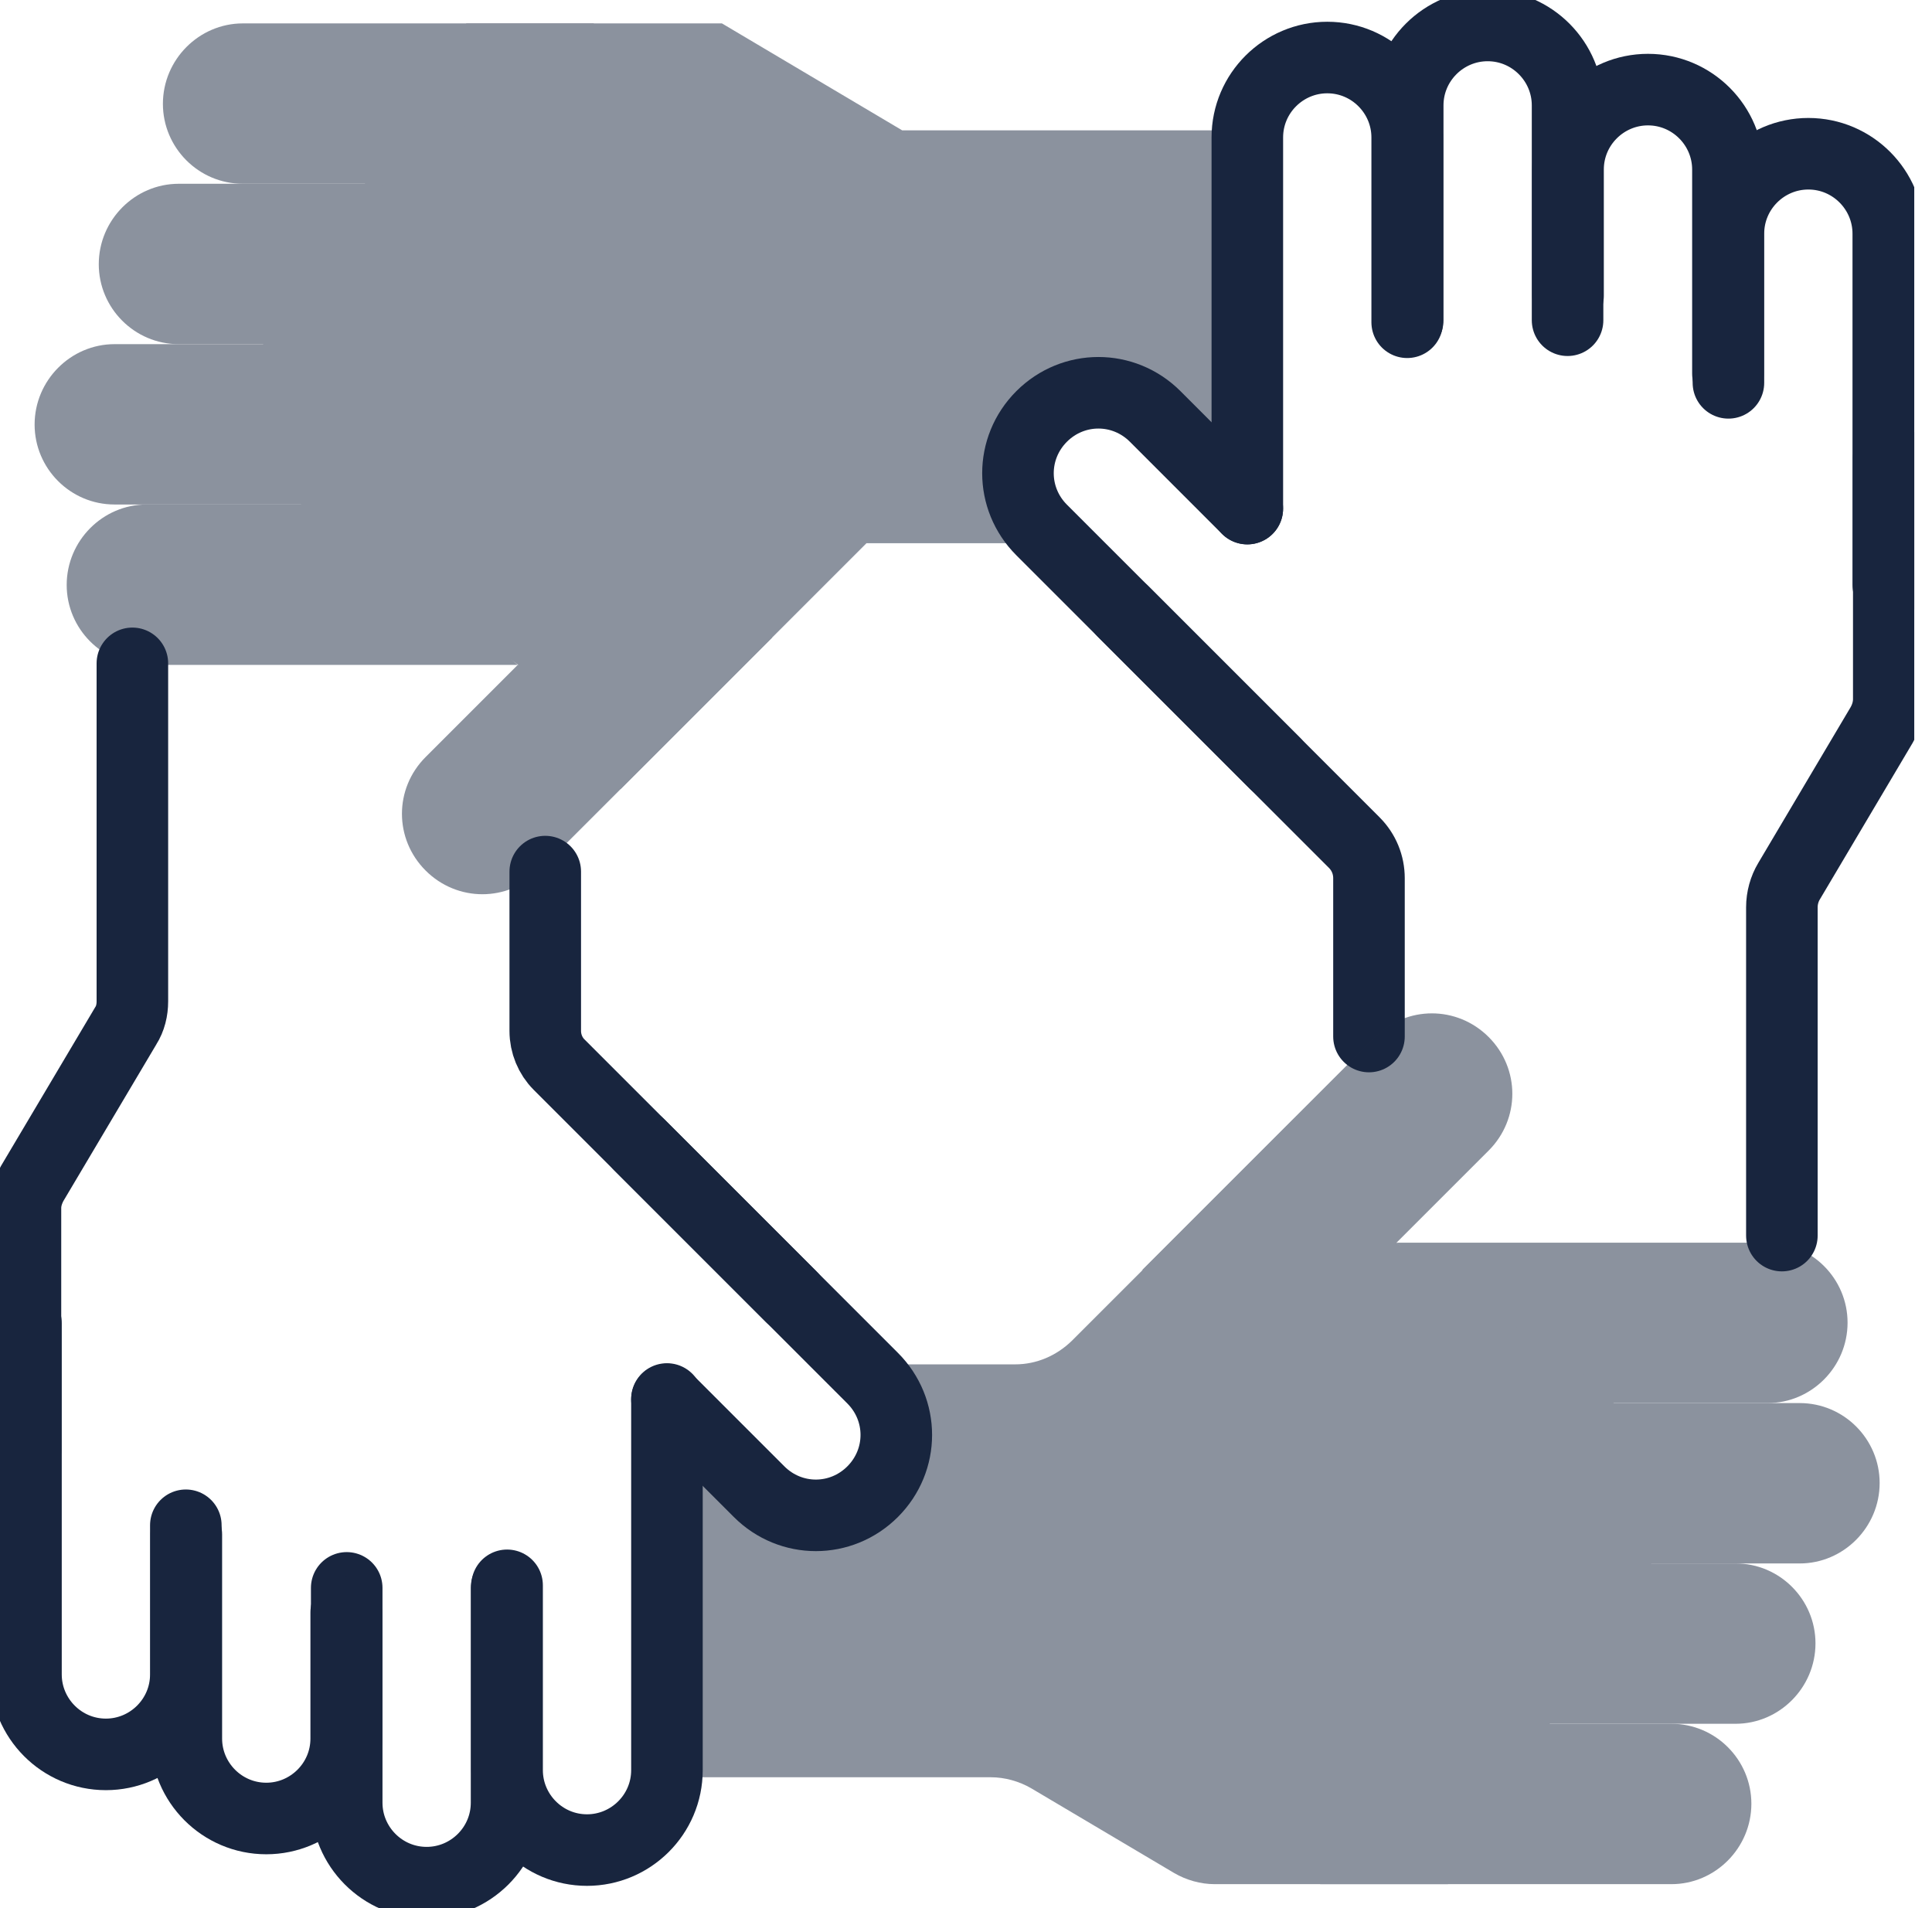 <svg width="81" height="80" viewBox="0 0 81 80" fill="none" xmlns="http://www.w3.org/2000/svg">
	<g clip-path="url(#clip0_1063_1330)">
	<g opacity="0.5">
	<path d="M19.552 0.981H30.267L37.823 5.464H52.166V21.152C52.166 21.152 47.855 16.029 44.269 17.78C40.683 19.53 43.842 22.774 43.842 22.774H36.328L26.019 33.084L21.729 27.876L12.871 21.665L10.117 15.88L19.552 0.981Z" fill="#18253E"/>
	<path d="M21.707 27.876H6.147C4.29 27.876 2.796 26.36 2.796 24.525C2.796 22.668 4.311 21.152 6.147 21.152H13.895" fill="#18253E"/>
	<path d="M13.81 21.152H4.802C2.945 21.152 1.451 19.637 1.451 17.801C1.451 15.944 2.967 14.429 4.802 14.429H13.81" fill="#18253E"/>
	<path d="M12.785 14.429H7.492C5.635 14.429 4.141 12.913 4.141 11.078C4.141 9.221 5.656 7.705 7.492 7.705H16.051" fill="#18253E"/>
	<path d="M16.435 7.705H10.181C8.324 7.705 6.83 6.19 6.83 4.354C6.83 2.497 8.346 0.981 10.181 0.981H24.909" fill="#18253E"/>
	<path d="M32.38 26.724L22.604 36.499C21.281 37.823 19.168 37.823 17.844 36.499C16.521 35.176 16.521 33.063 17.844 31.74L21.707 27.876" fill="#18253E"/>
	</g>
	<path d="M52.295 21.323V5.763C52.295 3.906 53.81 2.412 55.646 2.412C57.503 2.412 58.997 3.928 58.997 5.763V13.511" stroke="#18253E" stroke-width="3" stroke-miterlimit="10" stroke-linecap="round"/>
	<path d="M59.019 13.426V4.418C59.019 2.562 60.534 1.067 62.37 1.067C64.227 1.067 65.721 2.583 65.721 4.418V13.426" stroke="#18253E" stroke-width="3" stroke-miterlimit="10" stroke-linecap="round"/>
	<path d="M65.741 12.401V7.108C65.741 5.251 67.257 3.757 69.092 3.757C70.949 3.757 72.444 5.272 72.444 7.108V15.667" stroke="#18253E" stroke-width="3" stroke-miterlimit="10" stroke-linecap="round"/>
	<path d="M72.465 16.051V9.797C72.465 7.94 73.98 6.446 75.816 6.446C77.673 6.446 79.167 7.962 79.167 9.797V24.525" stroke="#18253E" stroke-width="3" stroke-miterlimit="10" stroke-linecap="round"/>
	<path d="M53.447 31.996L43.671 22.22C42.348 20.897 42.348 18.784 43.671 17.46C44.995 16.137 47.108 16.137 48.431 17.46L52.294 21.324" stroke="#18253E" stroke-width="3" stroke-miterlimit="10" stroke-linecap="round"/>
	<path d="M79.188 19.168V29.307C79.188 29.691 79.082 30.054 78.89 30.395L75.005 36.948C74.813 37.268 74.706 37.653 74.706 38.037V51.804" stroke="#18253E" stroke-width="3" stroke-miterlimit="10" stroke-linecap="round"/>
	<path d="M57.395 43.458V36.819C57.395 36.264 57.182 35.731 56.776 35.325L47.086 25.635" stroke="#18253E" stroke-width="3" stroke-miterlimit="10" stroke-linecap="round"/>
	<g opacity="0.5">
	<path d="M58.549 52.102H74.109C75.966 52.102 77.46 53.618 77.46 55.454C77.46 57.311 75.945 58.826 74.109 58.826H66.361" fill="#18253E"/>
	<path d="M66.446 58.826H75.454C77.311 58.826 78.805 60.342 78.805 62.177C78.805 64.034 77.289 65.55 75.454 65.55H66.446" fill="#18253E"/>
	<path d="M67.471 65.549H72.764C74.621 65.549 76.115 67.064 76.115 68.9C76.115 70.757 74.6 72.272 72.764 72.272H64.205" fill="#18253E"/>
	<path d="M63.822 72.272H70.076C71.933 72.272 73.427 73.788 73.427 75.624C73.427 77.481 71.911 78.996 70.076 78.996H55.348" fill="#18253E"/>
	<path d="M47.877 53.255L57.653 43.479C58.976 42.156 61.089 42.156 62.413 43.479C63.736 44.802 63.736 46.915 62.413 48.239L58.549 52.102" fill="#18253E"/>
	<path d="M60.726 78.996H50.929C50.331 78.996 49.733 78.825 49.221 78.526L43.245 74.983C42.733 74.684 42.135 74.514 41.537 74.514H28.111V58.825C28.111 58.825 32.423 63.948 36.009 62.198C39.595 60.447 36.436 57.203 36.436 57.203H42.562C43.458 57.203 44.291 56.84 44.931 56.221L54.259 46.894L58.549 52.102L67.407 58.313L70.16 64.097L60.705 78.996H60.726Z" fill="#18253E"/>
	</g>
	<path d="M27.962 58.655V74.216C27.962 76.073 26.447 77.567 24.611 77.567C22.754 77.567 21.26 76.051 21.26 74.216V66.467" stroke="#18253E" stroke-width="3" stroke-miterlimit="10" stroke-linecap="round"/>
	<path d="M21.238 66.574V75.582C21.238 77.439 19.723 78.933 17.887 78.933C16.03 78.933 14.536 77.417 14.536 75.582V66.574" stroke="#18253E" stroke-width="3" stroke-miterlimit="10" stroke-linecap="round"/>
	<path d="M14.515 67.599V72.892C14.515 74.749 12.999 76.243 11.164 76.243C9.307 76.243 7.812 74.728 7.812 72.892V64.333" stroke="#18253E" stroke-width="3" stroke-miterlimit="10" stroke-linecap="round"/>
	<path d="M7.791 63.949V70.203C7.791 72.06 6.276 73.555 4.44 73.555C2.583 73.555 1.089 72.039 1.089 70.203V55.476" stroke="#18253E" stroke-width="3" stroke-miterlimit="10" stroke-linecap="round"/>
	<path d="M26.81 48.005L36.585 57.781C37.909 59.104 37.909 61.217 36.585 62.541C35.262 63.864 33.149 63.864 31.826 62.541L27.962 58.677" stroke="#18253E" stroke-width="3" stroke-miterlimit="10" stroke-linecap="round"/>
	<path d="M1.067 60.833V50.651C1.067 50.288 1.174 49.947 1.345 49.627L5.272 43.01C5.464 42.711 5.55 42.348 5.55 41.985V27.812" stroke="#18253E" stroke-width="3" stroke-miterlimit="10" stroke-linecap="round"/>
	<path d="M22.86 36.543V43.224C22.86 43.758 23.074 44.27 23.437 44.633L33.17 54.366" stroke="#18253E" stroke-width="3" stroke-miterlimit="10" stroke-linecap="round"/>
	</g>
	<defs>
	<clipPath id="clip0_1063_1330">
	<rect width="80.256" height="80" fill="white"/>
	</clipPath>
	</defs>
	</svg>
	